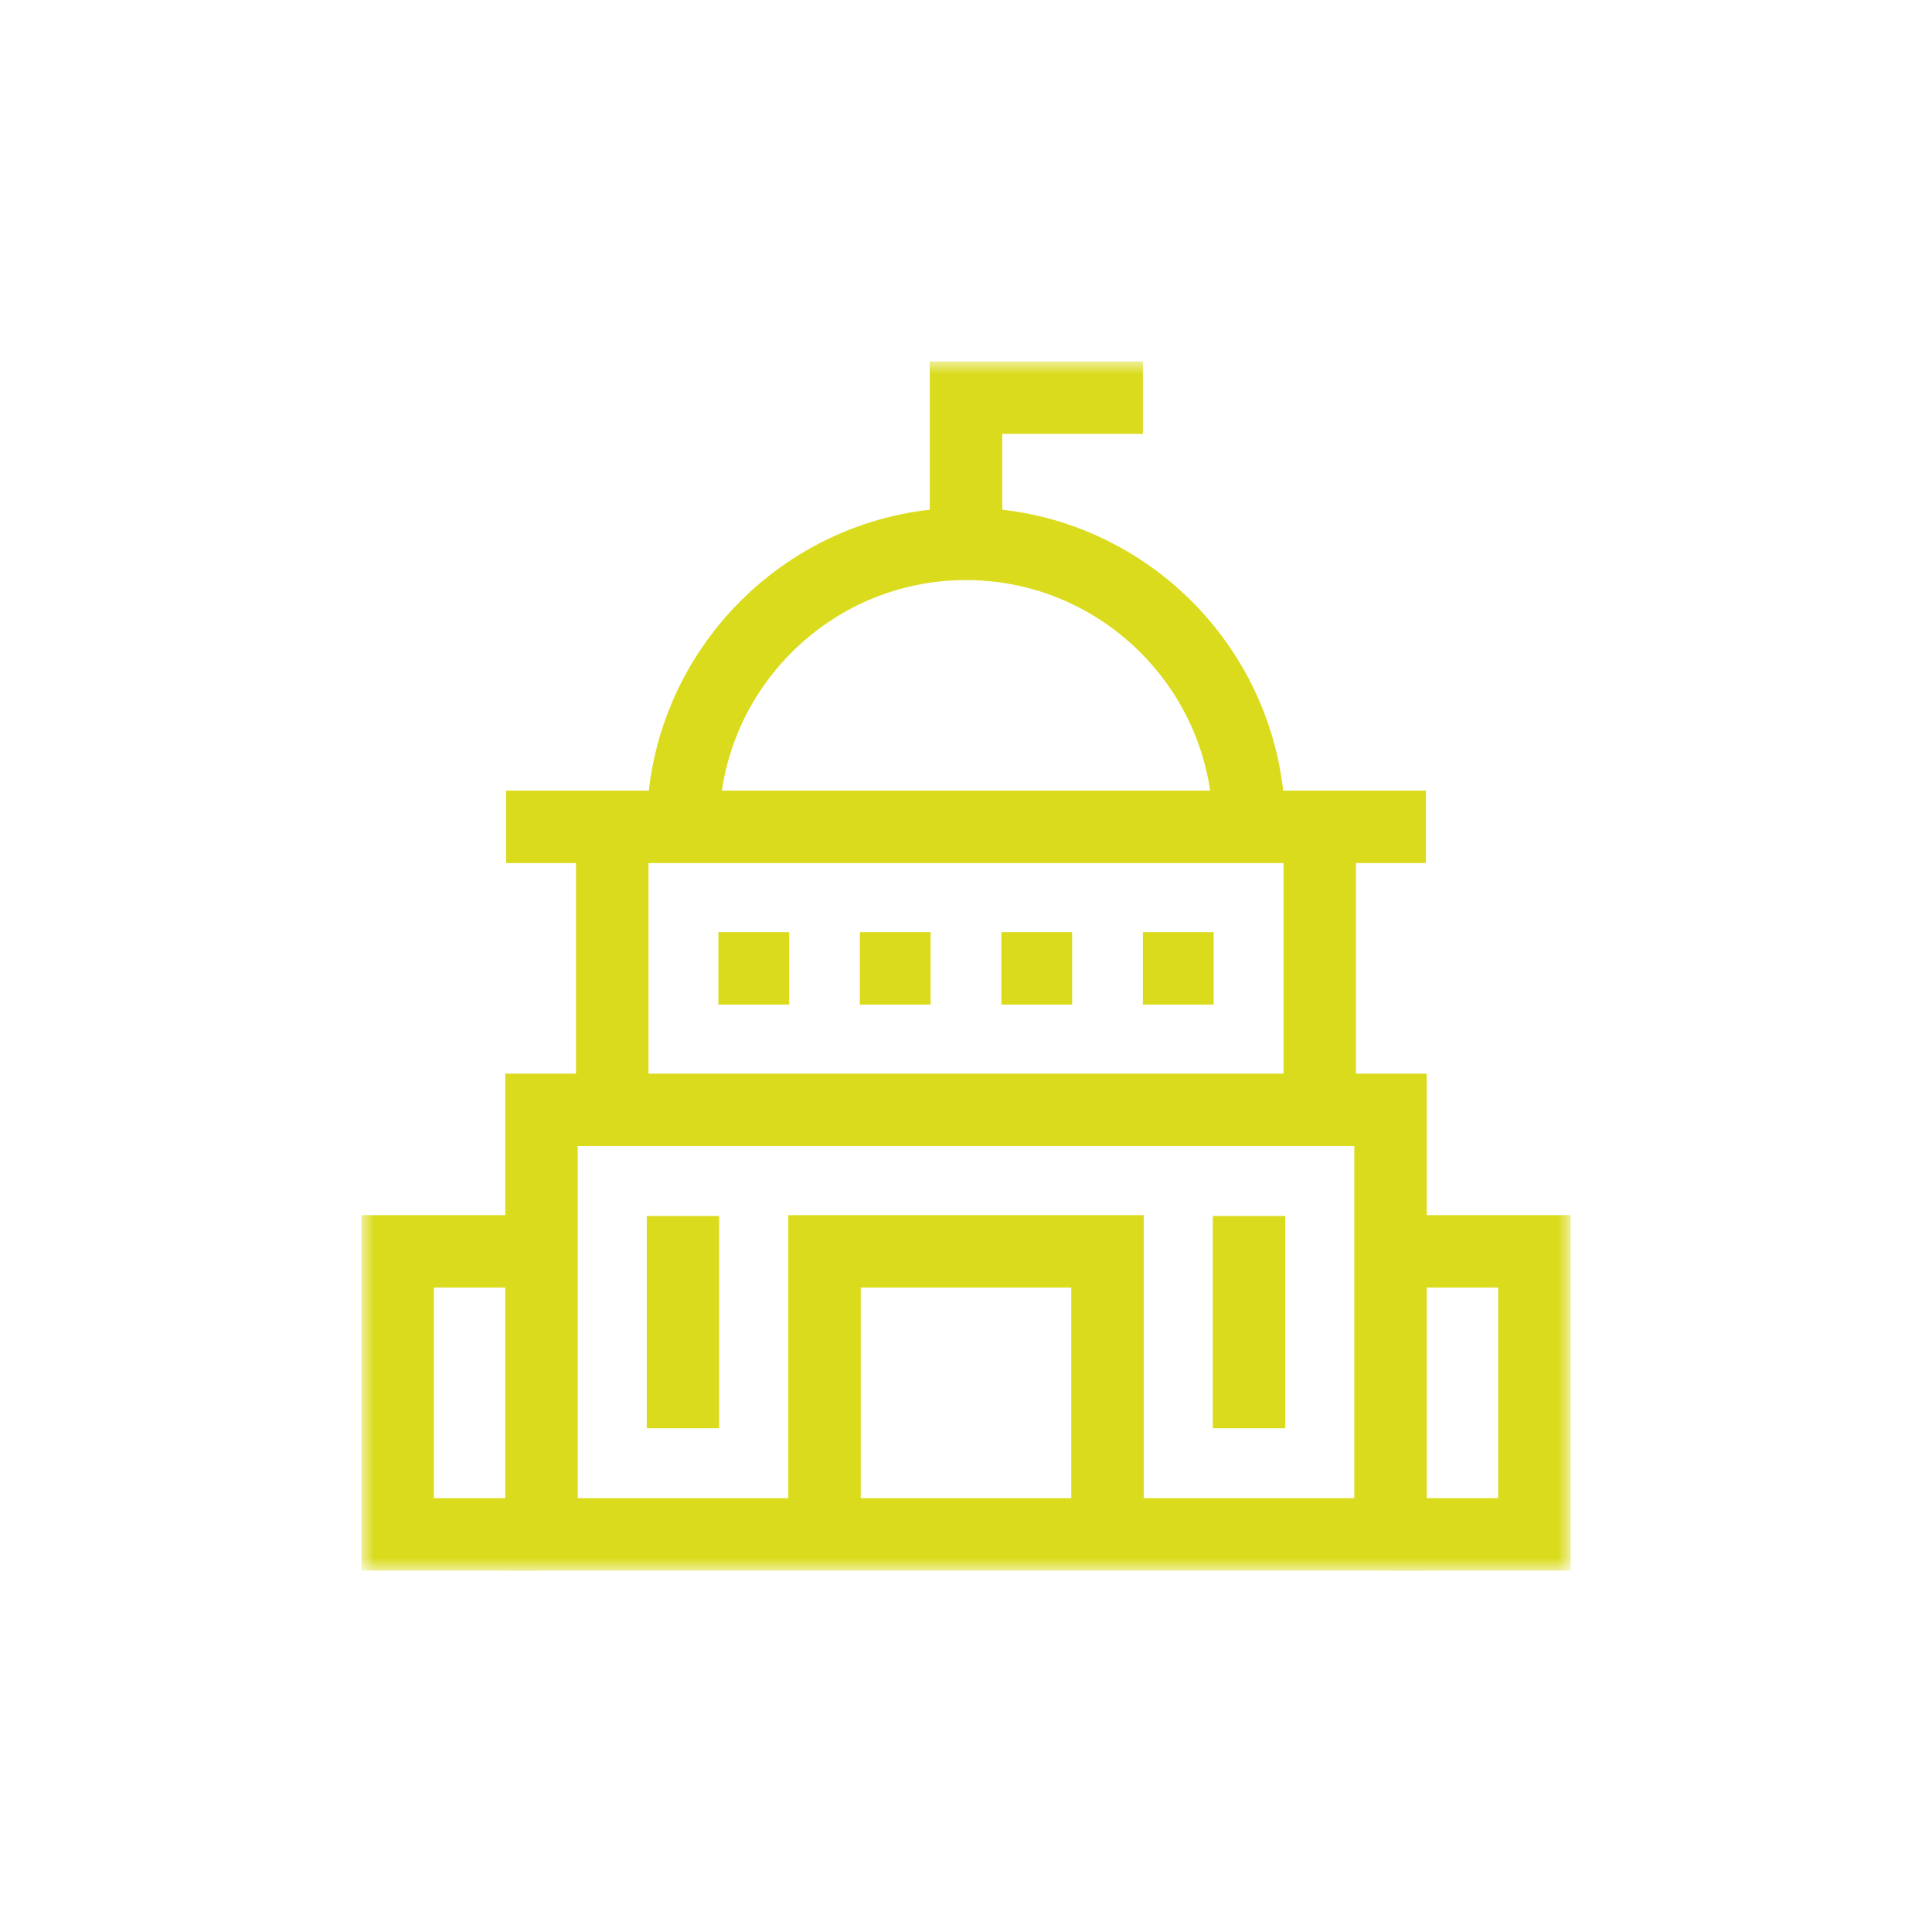 <?xml version="1.0" encoding="UTF-8"?>
<svg xmlns="http://www.w3.org/2000/svg" width="80" height="80" viewBox="0 0 80 80" fill="none">
  <mask id="mask0_650_7792" style="mask-type:luminance" maskUnits="userSpaceOnUse" x="15" y="15" width="50" height="50">
    <path d="M15 15H65V65H15V15Z" fill="white"></path>
  </mask>
  <g mask="url(#mask0_650_7792)">
    <path d="M57.578 63.535H22.422V45.957H57.578V63.535Z" stroke="#DADB1C" stroke-width="3" stroke-miterlimit="10"></path>
    <path d="M22.422 63.535H16.465V51.816H22.422" stroke="#DADB1C" stroke-width="3" stroke-miterlimit="10"></path>
    <path d="M57.578 51.816H63.535V63.535H57.578" stroke="#DADB1C" stroke-width="3" stroke-miterlimit="10"></path>
  </g>
  <path d="M20.957 34.238H59.043" stroke="#DADB1C" stroke-width="3" stroke-miterlimit="10"></path>
  <path d="M54.648 34.238V45.957" stroke="#DADB1C" stroke-width="3" stroke-miterlimit="10"></path>
  <path d="M25.352 45.957V34.238" stroke="#DADB1C" stroke-width="3" stroke-miterlimit="10"></path>
  <mask id="mask1_650_7792" style="mask-type:luminance" maskUnits="userSpaceOnUse" x="15" y="15" width="50" height="50">
    <path d="M15 15H65V65H15V15Z" fill="white"></path>
  </mask>
  <g mask="url(#mask1_650_7792)">
    <path d="M28.281 34.238C28.281 27.777 33.538 22.52 40 22.52C46.462 22.52 51.719 27.777 51.719 34.238" stroke="#DADB1C" stroke-width="3" stroke-miterlimit="10"></path>
    <path d="M47.324 16.465H40V22.52" stroke="#DADB1C" stroke-width="3" stroke-miterlimit="10"></path>
    <path d="M29.746 40.098H32.676" stroke="#DADB1C" stroke-width="3" stroke-miterlimit="10"></path>
    <path d="M35.605 40.098H38.535" stroke="#DADB1C" stroke-width="3" stroke-miterlimit="10"></path>
    <path d="M41.465 40.098H44.395" stroke="#DADB1C" stroke-width="3" stroke-miterlimit="10"></path>
    <path d="M47.324 40.098H50.254" stroke="#DADB1C" stroke-width="3" stroke-miterlimit="10"></path>
    <path d="M34.141 63.535V51.816H45.859V63.535" stroke="#DADB1C" stroke-width="3" stroke-miterlimit="10"></path>
    <path d="M28.281 50.352V59.141" stroke="#DADB1C" stroke-width="3" stroke-miterlimit="10"></path>
    <path d="M51.719 50.352V59.141" stroke="#DADB1C" stroke-width="3" stroke-miterlimit="10"></path>
  </g>
</svg>
